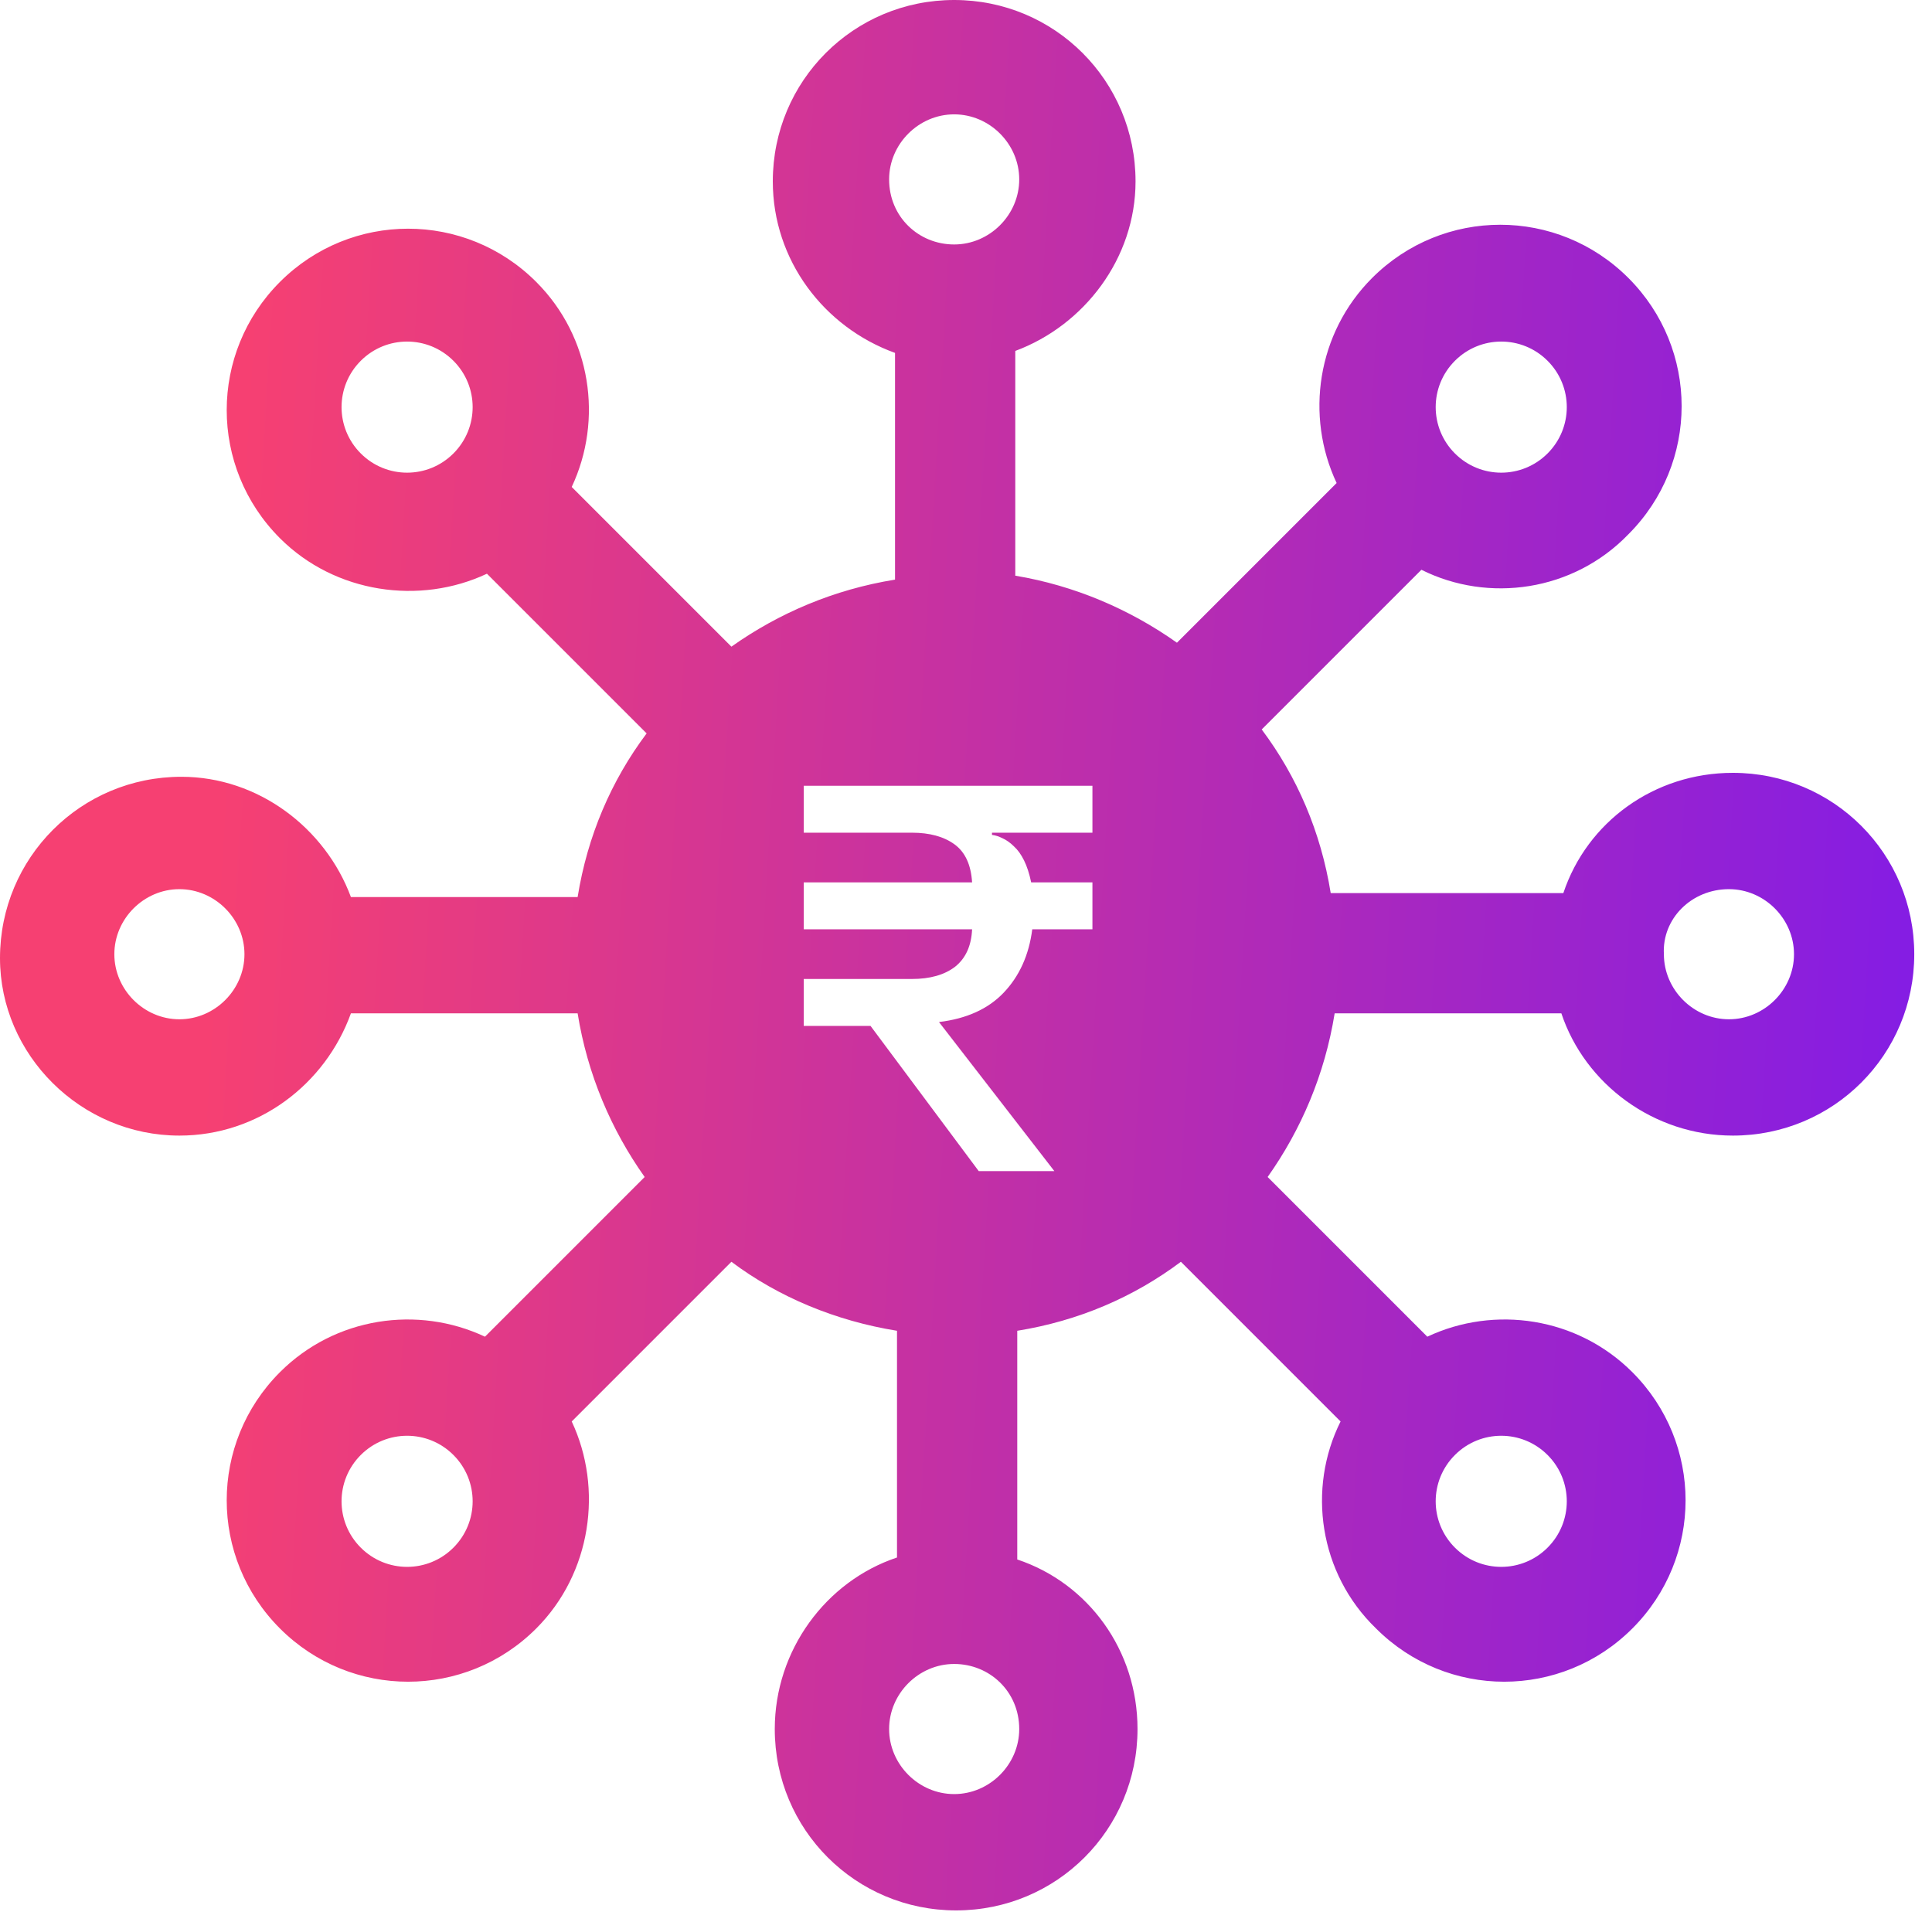 <svg width="98" height="97" viewBox="0 0 98 97" fill="none" xmlns="http://www.w3.org/2000/svg">
<path id="Subtract" fill-rule="evenodd" clip-rule="evenodd" d="M9.1 57.6C13.1 57.6 16.5 55 17.8 51.4H29.3C29.8 54.5 31 57.3 32.7 59.7L24.6 67.8C21.2 66.2 17 66.8 14.2 69.6C10.6 73.2 10.6 79 14.2 82.6C17.8 86.2 23.6 86.2 27.2 82.6C30 79.8 30.6 75.5 29 72.1L37.1 64C39.5 65.8 42.4 67 45.5 67.5V79C41.9 80.2 39.3 83.7 39.3 87.7C39.3 92.8 43.4 96.9 48.5 96.9C53.6 96.9 57.7 92.8 57.7 87.7C57.7 83.7 55.2 80.3 51.6 79.1V67.5C54.7 67 57.5 65.8 59.9 64L68 72.1C66.3 75.5 66.9 79.8 69.8 82.6C73.4 86.2 79.2 86.2 82.8 82.6C86.4 79 86.4 73.2 82.8 69.6C80 66.8 75.8 66.2 72.4 67.8L64.3 59.7C66 57.3 67.2 54.5 67.7 51.4H79.2C80.4 55 83.9 57.6 87.9 57.6C93 57.6 97.1 53.5 97.1 48.4C97.1 43.3 93 39.2 87.9 39.2C83.9 39.2 80.5 41.7 79.3 45.3H67.5C67 42.2 65.8 39.4 64 37L72.1 28.9C75.5 30.6 79.8 30 82.6 27.1C86.2 23.5 86.2 17.7 82.6 14.1C79 10.5 73.2 10.5 69.6 14.1C66.8 16.9 66.2 21.1 67.8 24.5L59.7 32.6C57.3 30.9 54.5 29.7 51.5 29.2V17.8C55 16.5 57.6 13.1 57.6 9.2C57.6 4.1 53.5 0 48.4 0C43.3 0 39.2 4.1 39.2 9.2C39.2 13.2 41.8 16.6 45.4 17.9V29.4C42.3 29.9 39.5 31.1 37.1 32.8L29 24.7C30.6 21.3 30 17.1 27.2 14.3C23.6 10.7 17.8 10.7 14.2 14.3C10.6 17.9 10.6 23.7 14.2 27.3C17 30.1 21.3 30.7 24.7 29.1L32.8 37.2C31 39.6 29.8 42.4 29.3 45.5H17.8C16.5 42 13.1 39.4 9.2 39.4C4.1 39.4 0 43.5 0 48.6C0 53.5 4.1 57.6 9.1 57.6ZM23 78.5C21.7 79.8 19.6 79.8 18.3 78.5C17 77.2 17 75.1 18.3 73.8C19.6 72.5 21.7 72.5 23 73.8C24.3 75.1 24.3 77.2 23 78.5ZM73.8 73.8C75.1 72.5 77.2 72.5 78.5 73.8C79.8 75.1 79.8 77.2 78.5 78.5C77.2 79.8 75.1 79.8 73.8 78.5C72.5 77.2 72.5 75.1 73.8 73.8ZM87.7 45.1C89.5 45.1 91 46.6 91 48.4C91 50.2 89.5 51.7 87.7 51.7C85.9 51.7 84.4 50.2 84.4 48.4C84.3 46.6 85.8 45.1 87.7 45.1ZM73.8 18.3C75.1 17 77.2 17 78.5 18.3C79.8 19.6 79.8 21.7 78.5 23C77.2 24.3 75.1 24.3 73.8 23C72.5 21.7 72.5 19.6 73.8 18.3ZM51.7 87.7C51.7 89.5 50.2 91 48.4 91C46.6 91 45.1 89.5 45.1 87.7C45.1 85.9 46.6 84.4 48.4 84.4C50.2 84.4 51.7 85.8 51.7 87.7ZM45.1 9.1C45.1 7.3 46.6 5.8 48.4 5.8C50.2 5.8 51.7 7.3 51.7 9.1C51.7 10.9 50.2 12.4 48.4 12.4C46.6 12.4 45.1 11 45.1 9.1ZM23 23C21.7 24.3 19.6 24.3 18.3 23C17 21.7 17 19.6 18.3 18.3C19.6 17 21.7 17 23 18.3C24.3 19.6 24.3 21.7 23 23ZM9.1 45.1C10.9 45.1 12.4 46.6 12.4 48.4C12.4 50.2 10.9 51.7 9.1 51.7C7.3 51.7 5.8 50.2 5.8 48.4C5.8 46.6 7.3 45.1 9.1 45.1ZM44.157 52.036L49.645 59.4H53.481L47.63 51.84C49.029 51.672 50.121 51.177 50.906 50.356C51.708 49.516 52.194 48.443 52.361 47.136H55.413V44.756H52.306C52.212 44.308 52.091 43.935 51.941 43.636C51.792 43.337 51.624 43.104 51.438 42.936C51.251 42.749 51.055 42.609 50.849 42.516C50.663 42.423 50.486 42.367 50.318 42.348V42.236H55.413V39.856H40.77V42.236H46.258C47.154 42.236 47.872 42.432 48.413 42.824C48.955 43.216 49.254 43.86 49.309 44.756H40.77V47.136H49.309C49.272 47.976 48.983 48.611 48.441 49.04C47.9 49.451 47.172 49.656 46.258 49.656H40.77V52.036H44.157Z" fill="url(#paint0_linear_155_454)"/>
<defs>
<linearGradient id="paint0_linear_155_454" x1="14.394" y1="-14.428" x2="112.145" y2="-8.56" gradientUnits="userSpaceOnUse">
<stop stop-color="#F64072"/>
<stop offset="0.994" stop-color="#7618F2"/>
</linearGradient>
</defs>
</svg>
